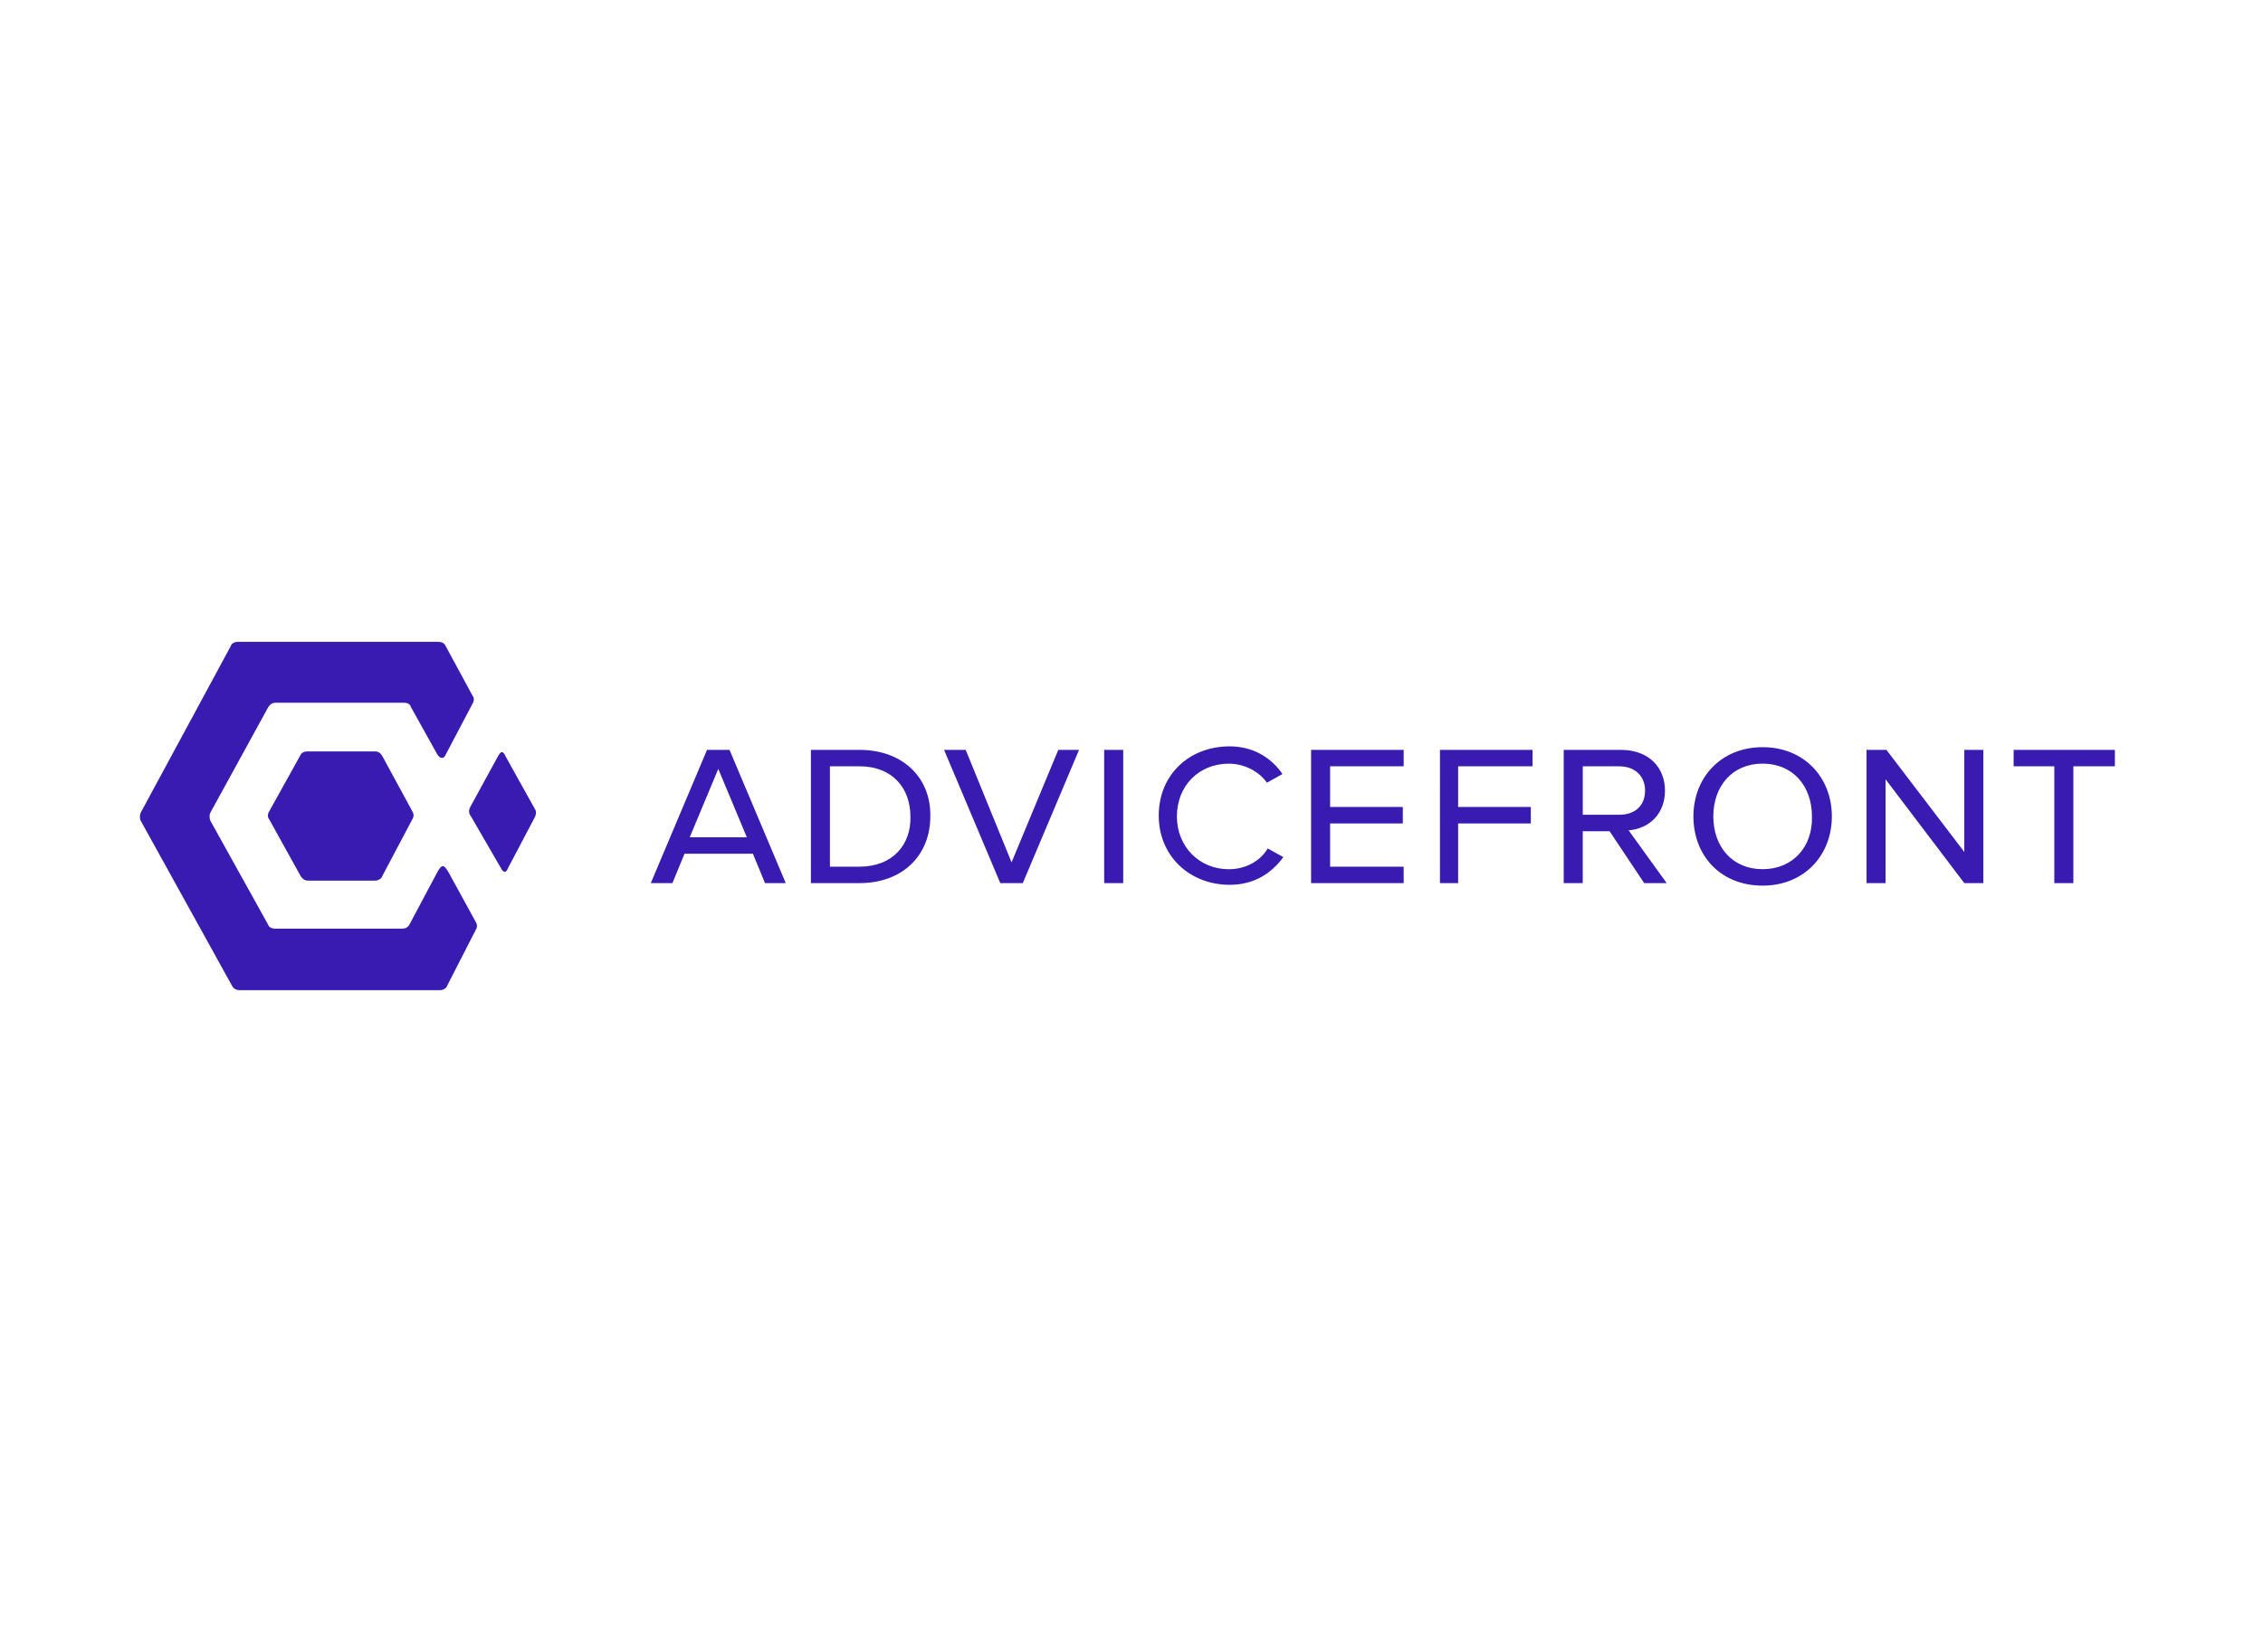 <svg height="208" viewBox="0 0 285 208" width="285" xmlns="http://www.w3.org/2000/svg"><g fill="none" fill-rule="evenodd"><path d="m0 0h285v207.273h-285z" fill="none"/><path d="m29.927 80.836h25.298c.426 0 .767.17.937.596l3.322 6.133c.256.341.256.681 0 1.107l-3.322 6.303c-.255.681-.767.596-1.107 0l-3.322-5.963c-.085-.341-.426-.511-.852-.511h-16.184c-.341 0-.681.17-.937.596l-7.24 13.203c-.17.256-.17.767 0 1.107l7.24 13.032c.085.341.511.511.852.511h16.099c.341 0 .681-.171.852-.511l3.492-6.559c.596-1.107.852-1.022 1.448 0l3.407 6.218c.17.256.256.596 0 1.022l-3.578 6.985c-.085.341-.511.596-.937.596h-25.298c-.256 0-.681-.17-.852-.511l-11.499-20.784c-.17-.256-.17-.767 0-1.107l11.329-20.954c.085-.341.511-.511.852-.511zm8.774 13.799h8.518c.426 0 .682.17.937.596l3.748 6.9c.17.256.256.596.085.937l-3.833 7.24c-.085.341-.511.596-.937.596h-8.433c-.341 0-.682-.17-.937-.596l-3.918-7.07c-.255-.341-.255-.681 0-1.107l3.833-6.9c.17-.426.511-.596.937-.596zm20.528 6.985 3.492-6.389c.341-.596.596-.767.937 0l3.748 6.729c.17.256.085.767-.085 1.022l-3.322 6.303c-.255.681-.596.681-.937 0l-3.748-6.474c-.256-.341-.341-.681-.085-1.192zm95.529 7.851c-3.705 0-6.539-2.833-6.539-6.648 0-3.923 2.833-6.648 6.539-6.648 1.962 0 3.814.981 4.795 2.397l1.962-1.09c-1.417-2.071-3.705-3.487-6.648-3.487-5.122 0-8.936 3.596-8.936 8.718 0 5.122 3.923 8.718 8.936 8.718 3.051 0 5.231-1.417 6.757-3.487l-1.962-1.09c-.981 1.635-2.833 2.615-4.904 2.615zm67.227-15.372c-5.23 0-8.717 3.814-8.717 8.718 0 4.904 3.378 8.718 8.717 8.718 5.232 0 8.717-3.814 8.717-8.718 0-4.904-3.486-8.718-8.717-8.718zm0 15.366c-3.813 0-6.211-2.833-6.211-6.648 0-3.814 2.398-6.648 6.211-6.648 3.815 0 6.211 2.833 6.211 6.648.11 3.814-2.396 6.648-6.211 6.648zm15.591-15.029 9.807 12.859v-12.859h2.398v16.782h-2.398l-9.916-13.077v13.077h-2.396v-16.782zm16.02 2.071v-2.071h12.75v2.071h-5.23v14.712h-2.398v-14.712zm-49.469-2.071c3.595 0 5.558 2.288 5.558 5.122 0 2.942-1.962 4.795-4.577 5.013l4.794 6.648h-2.834l-4.359-6.539h-3.378v6.539h-2.398v-16.782zm-4.794 2.071v6.103h4.577c2.179 0 3.269-1.308 3.269-3.051 0-1.744-1.199-3.051-3.269-3.051zm-17.986 14.712h2.289v-7.519h9.153v-2.071h-9.153v-5.122h9.373v-2.071h-11.661zm-4.57 0h-11.661v-16.782h11.661v2.071h-9.263v5.122h9.154v2.071h-9.154v5.449h9.263zm-37.718-16.782h2.398v16.782h-2.398zm-11.664 14.167-5.776-14.167h-2.725l7.083 16.782h2.833l7.084-16.782h-2.615zm-25.272-14.167h6.103c5.558 0 9.045 3.596 8.936 8.391 0 4.795-3.378 8.391-8.936 8.391h-6.103zm2.398 14.712h3.705c4.25 0 6.539-2.833 6.43-6.321 0-3.487-2.18-6.321-6.43-6.321h-3.705zm-15.478-14.712-7.084 16.782h2.725l1.526-3.705h8.609l1.526 3.705h2.615l-7.084-16.782zm-2.18 11.007 3.596-8.609 3.596 8.609z" fill="#391bb2" fill-rule="nonzero"/></g></svg>